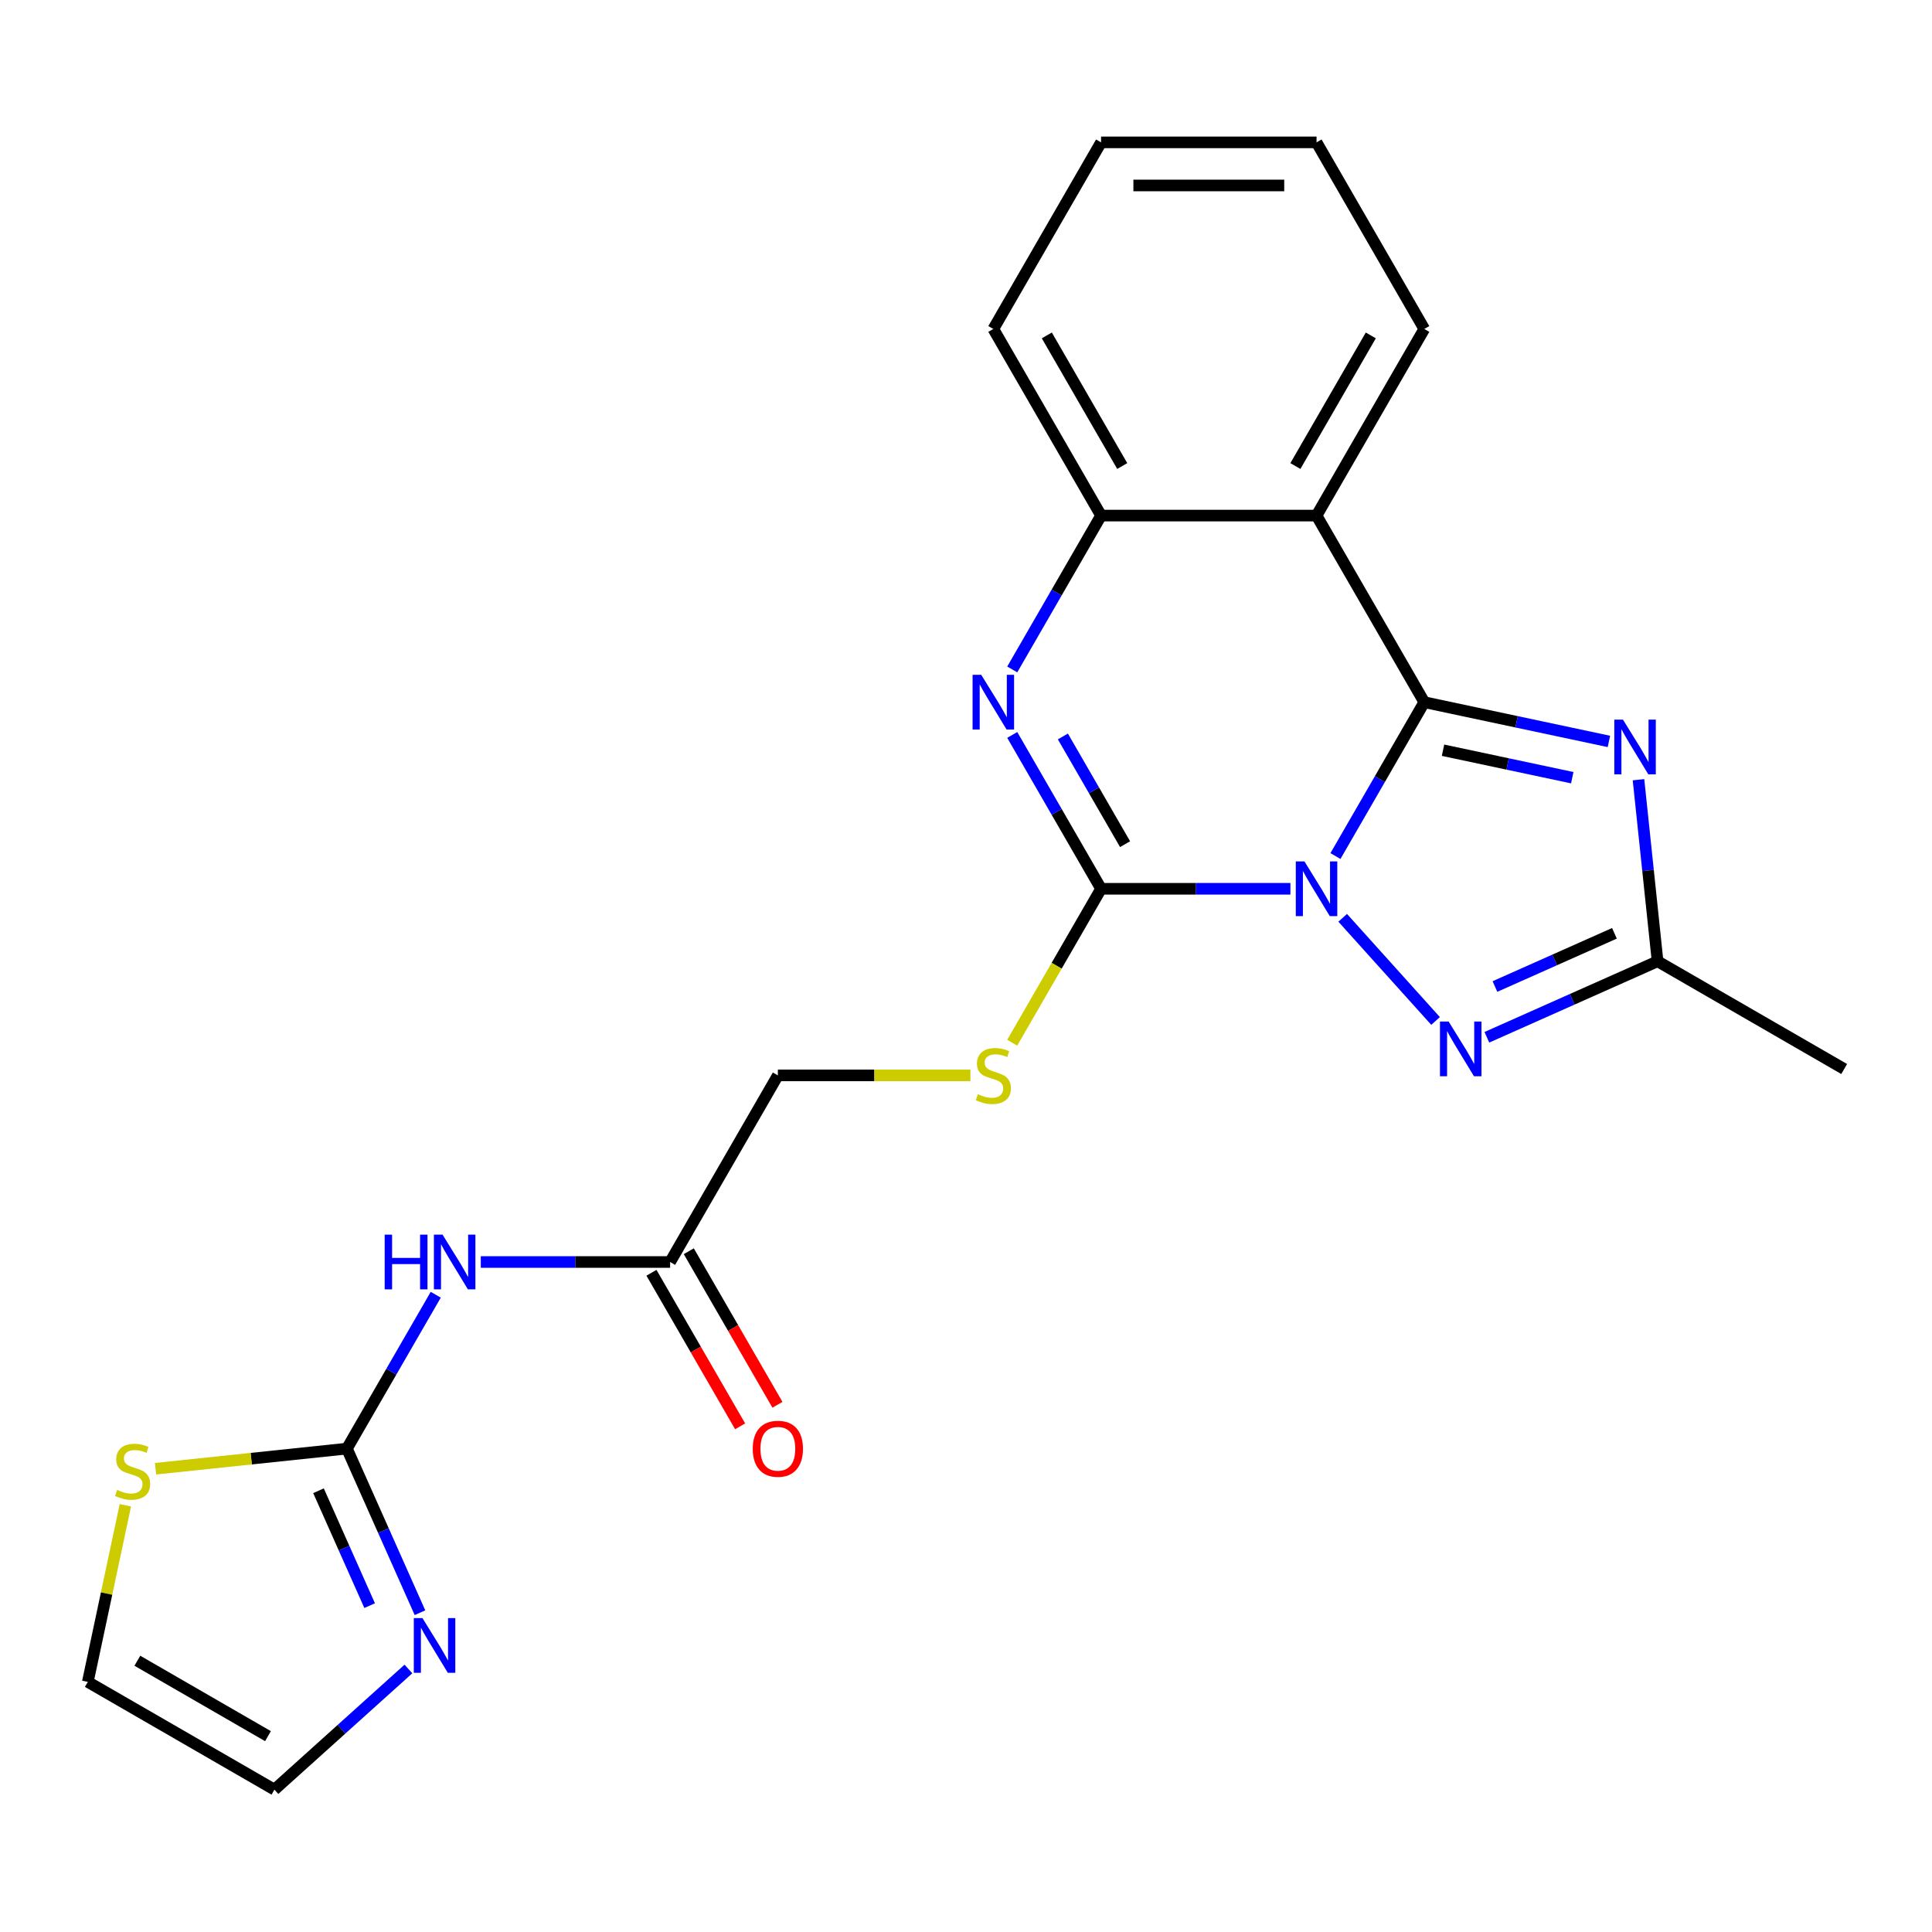 <?xml version='1.0' encoding='iso-8859-1'?>
<svg version='1.1' baseProfile='full'
              xmlns='http://www.w3.org/2000/svg'
                      xmlns:rdkit='http://www.rdkit.org/xml'
                      xmlns:xlink='http://www.w3.org/1999/xlink'
                  xml:space='preserve'
width='1000px' height='1000px' viewBox='0 0 1000 1000'>
<!-- END OF HEADER -->
<rect style='opacity:1.0;fill:#FFFFFF;stroke:none' width='1000' height='1000' x='0' y='0'> </rect>
<path class='bond-0' d='M 691.228,443.088 L 714.218,403.268' style='fill:none;fill-rule:evenodd;stroke:#0000FF;stroke-width:6px;stroke-linecap:butt;stroke-linejoin:miter;stroke-opacity:1' />
<path class='bond-0' d='M 714.218,403.268 L 737.208,363.449' style='fill:none;fill-rule:evenodd;stroke:#000000;stroke-width:6px;stroke-linecap:butt;stroke-linejoin:miter;stroke-opacity:1' />
<path class='bond-1' d='M 667.915,460.036 L 618.915,460.036' style='fill:none;fill-rule:evenodd;stroke:#0000FF;stroke-width:6px;stroke-linecap:butt;stroke-linejoin:miter;stroke-opacity:1' />
<path class='bond-1' d='M 618.915,460.036 L 569.914,460.036' style='fill:none;fill-rule:evenodd;stroke:#000000;stroke-width:6px;stroke-linecap:butt;stroke-linejoin:miter;stroke-opacity:1' />
<path class='bond-3' d='M 694.972,475.061 L 743.048,528.455' style='fill:none;fill-rule:evenodd;stroke:#0000FF;stroke-width:6px;stroke-linecap:butt;stroke-linejoin:miter;stroke-opacity:1' />
<path class='bond-2' d='M 737.208,363.449 L 784.99,373.605' style='fill:none;fill-rule:evenodd;stroke:#000000;stroke-width:6px;stroke-linecap:butt;stroke-linejoin:miter;stroke-opacity:1' />
<path class='bond-2' d='M 784.99,373.605 L 832.772,383.762' style='fill:none;fill-rule:evenodd;stroke:#0000FF;stroke-width:6px;stroke-linecap:butt;stroke-linejoin:miter;stroke-opacity:1' />
<path class='bond-2' d='M 746.905,388.314 L 780.352,395.424' style='fill:none;fill-rule:evenodd;stroke:#000000;stroke-width:6px;stroke-linecap:butt;stroke-linejoin:miter;stroke-opacity:1' />
<path class='bond-2' d='M 780.352,395.424 L 813.8,402.533' style='fill:none;fill-rule:evenodd;stroke:#0000FF;stroke-width:6px;stroke-linecap:butt;stroke-linejoin:miter;stroke-opacity:1' />
<path class='bond-5' d='M 737.208,363.449 L 681.443,266.862' style='fill:none;fill-rule:evenodd;stroke:#000000;stroke-width:6px;stroke-linecap:butt;stroke-linejoin:miter;stroke-opacity:1' />
<path class='bond-4' d='M 569.914,460.036 L 546.924,420.217' style='fill:none;fill-rule:evenodd;stroke:#000000;stroke-width:6px;stroke-linecap:butt;stroke-linejoin:miter;stroke-opacity:1' />
<path class='bond-4' d='M 546.924,420.217 L 523.934,380.397' style='fill:none;fill-rule:evenodd;stroke:#0000FF;stroke-width:6px;stroke-linecap:butt;stroke-linejoin:miter;stroke-opacity:1' />
<path class='bond-4' d='M 582.334,436.937 L 566.242,409.064' style='fill:none;fill-rule:evenodd;stroke:#000000;stroke-width:6px;stroke-linecap:butt;stroke-linejoin:miter;stroke-opacity:1' />
<path class='bond-4' d='M 566.242,409.064 L 550.149,381.19' style='fill:none;fill-rule:evenodd;stroke:#0000FF;stroke-width:6px;stroke-linecap:butt;stroke-linejoin:miter;stroke-opacity:1' />
<path class='bond-11' d='M 569.914,460.036 L 546.913,499.876' style='fill:none;fill-rule:evenodd;stroke:#000000;stroke-width:6px;stroke-linecap:butt;stroke-linejoin:miter;stroke-opacity:1' />
<path class='bond-11' d='M 546.913,499.876 L 523.911,539.715' style='fill:none;fill-rule:evenodd;stroke:#CCCC00;stroke-width:6px;stroke-linecap:butt;stroke-linejoin:miter;stroke-opacity:1' />
<path class='bond-23' d='M 848.082,403.585 L 853.02,450.571' style='fill:none;fill-rule:evenodd;stroke:#0000FF;stroke-width:6px;stroke-linecap:butt;stroke-linejoin:miter;stroke-opacity:1' />
<path class='bond-23' d='M 853.02,450.571 L 857.958,497.556' style='fill:none;fill-rule:evenodd;stroke:#000000;stroke-width:6px;stroke-linecap:butt;stroke-linejoin:miter;stroke-opacity:1' />
<path class='bond-6' d='M 769.599,536.896 L 813.779,517.226' style='fill:none;fill-rule:evenodd;stroke:#0000FF;stroke-width:6px;stroke-linecap:butt;stroke-linejoin:miter;stroke-opacity:1' />
<path class='bond-6' d='M 813.779,517.226 L 857.958,497.556' style='fill:none;fill-rule:evenodd;stroke:#000000;stroke-width:6px;stroke-linecap:butt;stroke-linejoin:miter;stroke-opacity:1' />
<path class='bond-6' d='M 773.781,510.617 L 804.706,496.848' style='fill:none;fill-rule:evenodd;stroke:#0000FF;stroke-width:6px;stroke-linecap:butt;stroke-linejoin:miter;stroke-opacity:1' />
<path class='bond-6' d='M 804.706,496.848 L 835.632,483.079' style='fill:none;fill-rule:evenodd;stroke:#000000;stroke-width:6px;stroke-linecap:butt;stroke-linejoin:miter;stroke-opacity:1' />
<path class='bond-8' d='M 523.934,346.501 L 546.924,306.681' style='fill:none;fill-rule:evenodd;stroke:#0000FF;stroke-width:6px;stroke-linecap:butt;stroke-linejoin:miter;stroke-opacity:1' />
<path class='bond-8' d='M 546.924,306.681 L 569.914,266.862' style='fill:none;fill-rule:evenodd;stroke:#000000;stroke-width:6px;stroke-linecap:butt;stroke-linejoin:miter;stroke-opacity:1' />
<path class='bond-18' d='M 681.443,266.862 L 737.208,170.274' style='fill:none;fill-rule:evenodd;stroke:#000000;stroke-width:6px;stroke-linecap:butt;stroke-linejoin:miter;stroke-opacity:1' />
<path class='bond-18' d='M 670.491,241.221 L 709.526,173.61' style='fill:none;fill-rule:evenodd;stroke:#000000;stroke-width:6px;stroke-linecap:butt;stroke-linejoin:miter;stroke-opacity:1' />
<path class='bond-24' d='M 681.443,266.862 L 569.914,266.862' style='fill:none;fill-rule:evenodd;stroke:#000000;stroke-width:6px;stroke-linecap:butt;stroke-linejoin:miter;stroke-opacity:1' />
<path class='bond-19' d='M 857.958,497.556 L 954.545,553.32' style='fill:none;fill-rule:evenodd;stroke:#000000;stroke-width:6px;stroke-linecap:butt;stroke-linejoin:miter;stroke-opacity:1' />
<path class='bond-7' d='M 179.561,749.798 L 202.551,709.978' style='fill:none;fill-rule:evenodd;stroke:#000000;stroke-width:6px;stroke-linecap:butt;stroke-linejoin:miter;stroke-opacity:1' />
<path class='bond-7' d='M 202.551,709.978 L 225.541,670.159' style='fill:none;fill-rule:evenodd;stroke:#0000FF;stroke-width:6px;stroke-linecap:butt;stroke-linejoin:miter;stroke-opacity:1' />
<path class='bond-10' d='M 179.561,749.798 L 198.47,792.267' style='fill:none;fill-rule:evenodd;stroke:#000000;stroke-width:6px;stroke-linecap:butt;stroke-linejoin:miter;stroke-opacity:1' />
<path class='bond-10' d='M 198.47,792.267 L 217.378,834.737' style='fill:none;fill-rule:evenodd;stroke:#0000FF;stroke-width:6px;stroke-linecap:butt;stroke-linejoin:miter;stroke-opacity:1' />
<path class='bond-10' d='M 164.856,771.611 L 178.092,801.34' style='fill:none;fill-rule:evenodd;stroke:#000000;stroke-width:6px;stroke-linecap:butt;stroke-linejoin:miter;stroke-opacity:1' />
<path class='bond-10' d='M 178.092,801.34 L 191.328,831.069' style='fill:none;fill-rule:evenodd;stroke:#0000FF;stroke-width:6px;stroke-linecap:butt;stroke-linejoin:miter;stroke-opacity:1' />
<path class='bond-12' d='M 179.561,749.798 L 130.036,755.003' style='fill:none;fill-rule:evenodd;stroke:#000000;stroke-width:6px;stroke-linecap:butt;stroke-linejoin:miter;stroke-opacity:1' />
<path class='bond-12' d='M 130.036,755.003 L 80.511,760.209' style='fill:none;fill-rule:evenodd;stroke:#CCCC00;stroke-width:6px;stroke-linecap:butt;stroke-linejoin:miter;stroke-opacity:1' />
<path class='bond-20' d='M 569.914,266.862 L 514.149,170.274' style='fill:none;fill-rule:evenodd;stroke:#000000;stroke-width:6px;stroke-linecap:butt;stroke-linejoin:miter;stroke-opacity:1' />
<path class='bond-20' d='M 580.867,241.221 L 541.831,173.61' style='fill:none;fill-rule:evenodd;stroke:#000000;stroke-width:6px;stroke-linecap:butt;stroke-linejoin:miter;stroke-opacity:1' />
<path class='bond-9' d='M 248.854,653.211 L 297.855,653.211' style='fill:none;fill-rule:evenodd;stroke:#0000FF;stroke-width:6px;stroke-linecap:butt;stroke-linejoin:miter;stroke-opacity:1' />
<path class='bond-9' d='M 297.855,653.211 L 346.855,653.211' style='fill:none;fill-rule:evenodd;stroke:#000000;stroke-width:6px;stroke-linecap:butt;stroke-linejoin:miter;stroke-opacity:1' />
<path class='bond-14' d='M 211.396,863.866 L 176.719,895.089' style='fill:none;fill-rule:evenodd;stroke:#0000FF;stroke-width:6px;stroke-linecap:butt;stroke-linejoin:miter;stroke-opacity:1' />
<path class='bond-14' d='M 176.719,895.089 L 142.042,926.313' style='fill:none;fill-rule:evenodd;stroke:#000000;stroke-width:6px;stroke-linecap:butt;stroke-linejoin:miter;stroke-opacity:1' />
<path class='bond-17' d='M 502.281,556.623 L 452.45,556.623' style='fill:none;fill-rule:evenodd;stroke:#CCCC00;stroke-width:6px;stroke-linecap:butt;stroke-linejoin:miter;stroke-opacity:1' />
<path class='bond-17' d='M 452.45,556.623 L 402.62,556.623' style='fill:none;fill-rule:evenodd;stroke:#000000;stroke-width:6px;stroke-linecap:butt;stroke-linejoin:miter;stroke-opacity:1' />
<path class='bond-15' d='M 64.887,779.124 L 55.171,824.836' style='fill:none;fill-rule:evenodd;stroke:#CCCC00;stroke-width:6px;stroke-linecap:butt;stroke-linejoin:miter;stroke-opacity:1' />
<path class='bond-15' d='M 55.171,824.836 L 45.455,870.548' style='fill:none;fill-rule:evenodd;stroke:#000000;stroke-width:6px;stroke-linecap:butt;stroke-linejoin:miter;stroke-opacity:1' />
<path class='bond-13' d='M 346.855,653.211 L 402.62,556.623' style='fill:none;fill-rule:evenodd;stroke:#000000;stroke-width:6px;stroke-linecap:butt;stroke-linejoin:miter;stroke-opacity:1' />
<path class='bond-16' d='M 337.197,658.787 L 360.14,698.527' style='fill:none;fill-rule:evenodd;stroke:#000000;stroke-width:6px;stroke-linecap:butt;stroke-linejoin:miter;stroke-opacity:1' />
<path class='bond-16' d='M 360.14,698.527 L 383.084,738.266' style='fill:none;fill-rule:evenodd;stroke:#FF0000;stroke-width:6px;stroke-linecap:butt;stroke-linejoin:miter;stroke-opacity:1' />
<path class='bond-16' d='M 356.514,647.634 L 379.458,687.374' style='fill:none;fill-rule:evenodd;stroke:#000000;stroke-width:6px;stroke-linecap:butt;stroke-linejoin:miter;stroke-opacity:1' />
<path class='bond-16' d='M 379.458,687.374 L 402.401,727.113' style='fill:none;fill-rule:evenodd;stroke:#FF0000;stroke-width:6px;stroke-linecap:butt;stroke-linejoin:miter;stroke-opacity:1' />
<path class='bond-26' d='M 142.042,926.313 L 45.455,870.548' style='fill:none;fill-rule:evenodd;stroke:#000000;stroke-width:6px;stroke-linecap:butt;stroke-linejoin:miter;stroke-opacity:1' />
<path class='bond-26' d='M 138.707,898.631 L 71.096,859.595' style='fill:none;fill-rule:evenodd;stroke:#000000;stroke-width:6px;stroke-linecap:butt;stroke-linejoin:miter;stroke-opacity:1' />
<path class='bond-21' d='M 737.208,170.274 L 681.443,73.687' style='fill:none;fill-rule:evenodd;stroke:#000000;stroke-width:6px;stroke-linecap:butt;stroke-linejoin:miter;stroke-opacity:1' />
<path class='bond-22' d='M 514.149,170.274 L 569.914,73.687' style='fill:none;fill-rule:evenodd;stroke:#000000;stroke-width:6px;stroke-linecap:butt;stroke-linejoin:miter;stroke-opacity:1' />
<path class='bond-25' d='M 681.443,73.687 L 569.914,73.687' style='fill:none;fill-rule:evenodd;stroke:#000000;stroke-width:6px;stroke-linecap:butt;stroke-linejoin:miter;stroke-opacity:1' />
<path class='bond-25' d='M 664.714,95.993 L 586.643,95.993' style='fill:none;fill-rule:evenodd;stroke:#000000;stroke-width:6px;stroke-linecap:butt;stroke-linejoin:miter;stroke-opacity:1' />
<path  class='atom-0' d='M 675.183 445.876
L 684.463 460.876
Q 685.383 462.356, 686.863 465.036
Q 688.343 467.716, 688.423 467.876
L 688.423 445.876
L 692.183 445.876
L 692.183 474.196
L 688.303 474.196
L 678.343 457.796
Q 677.183 455.876, 675.943 453.676
Q 674.743 451.476, 674.383 450.796
L 674.383 474.196
L 670.703 474.196
L 670.703 445.876
L 675.183 445.876
' fill='#0000FF'/>
<path  class='atom-3' d='M 840.04 372.477
L 849.32 387.477
Q 850.24 388.957, 851.72 391.637
Q 853.2 394.317, 853.28 394.477
L 853.28 372.477
L 857.04 372.477
L 857.04 400.797
L 853.16 400.797
L 843.2 384.397
Q 842.04 382.477, 840.8 380.277
Q 839.6 378.077, 839.24 377.397
L 839.24 400.797
L 835.56 400.797
L 835.56 372.477
L 840.04 372.477
' fill='#0000FF'/>
<path  class='atom-4' d='M 749.811 528.759
L 759.091 543.759
Q 760.011 545.239, 761.491 547.919
Q 762.971 550.599, 763.051 550.759
L 763.051 528.759
L 766.811 528.759
L 766.811 557.079
L 762.931 557.079
L 752.971 540.679
Q 751.811 538.759, 750.571 536.559
Q 749.371 534.359, 749.011 533.679
L 749.011 557.079
L 745.331 557.079
L 745.331 528.759
L 749.811 528.759
' fill='#0000FF'/>
<path  class='atom-5' d='M 507.889 349.289
L 517.169 364.289
Q 518.089 365.769, 519.569 368.449
Q 521.049 371.129, 521.129 371.289
L 521.129 349.289
L 524.889 349.289
L 524.889 377.609
L 521.009 377.609
L 511.049 361.209
Q 509.889 359.289, 508.649 357.089
Q 507.449 354.889, 507.089 354.209
L 507.089 377.609
L 503.409 377.609
L 503.409 349.289
L 507.889 349.289
' fill='#0000FF'/>
<path  class='atom-10' d='M 199.106 639.051
L 202.946 639.051
L 202.946 651.091
L 217.426 651.091
L 217.426 639.051
L 221.266 639.051
L 221.266 667.371
L 217.426 667.371
L 217.426 654.291
L 202.946 654.291
L 202.946 667.371
L 199.106 667.371
L 199.106 639.051
' fill='#0000FF'/>
<path  class='atom-10' d='M 229.066 639.051
L 238.346 654.051
Q 239.266 655.531, 240.746 658.211
Q 242.226 660.891, 242.306 661.051
L 242.306 639.051
L 246.066 639.051
L 246.066 667.371
L 242.186 667.371
L 232.226 650.971
Q 231.066 649.051, 229.826 646.851
Q 228.626 644.651, 228.266 643.971
L 228.266 667.371
L 224.586 667.371
L 224.586 639.051
L 229.066 639.051
' fill='#0000FF'/>
<path  class='atom-11' d='M 218.664 837.525
L 227.944 852.525
Q 228.864 854.005, 230.344 856.685
Q 231.824 859.365, 231.904 859.525
L 231.904 837.525
L 235.664 837.525
L 235.664 865.845
L 231.784 865.845
L 221.824 849.445
Q 220.664 847.525, 219.424 845.325
Q 218.224 843.125, 217.864 842.445
L 217.864 865.845
L 214.184 865.845
L 214.184 837.525
L 218.664 837.525
' fill='#0000FF'/>
<path  class='atom-12' d='M 506.149 566.343
Q 506.469 566.463, 507.789 567.023
Q 509.109 567.583, 510.549 567.943
Q 512.029 568.263, 513.469 568.263
Q 516.149 568.263, 517.709 566.983
Q 519.269 565.663, 519.269 563.383
Q 519.269 561.823, 518.469 560.863
Q 517.709 559.903, 516.509 559.383
Q 515.309 558.863, 513.309 558.263
Q 510.789 557.503, 509.269 556.783
Q 507.789 556.063, 506.709 554.543
Q 505.669 553.023, 505.669 550.463
Q 505.669 546.903, 508.069 544.703
Q 510.509 542.503, 515.309 542.503
Q 518.589 542.503, 522.309 544.063
L 521.389 547.143
Q 517.989 545.743, 515.429 545.743
Q 512.669 545.743, 511.149 546.903
Q 509.629 548.023, 509.669 549.983
Q 509.669 551.503, 510.429 552.423
Q 511.229 553.343, 512.349 553.863
Q 513.509 554.383, 515.429 554.983
Q 517.989 555.783, 519.509 556.583
Q 521.029 557.383, 522.109 559.023
Q 523.229 560.623, 523.229 563.383
Q 523.229 567.303, 520.589 569.423
Q 517.989 571.503, 513.629 571.503
Q 511.109 571.503, 509.189 570.943
Q 507.309 570.423, 505.069 569.503
L 506.149 566.343
' fill='#CCCC00'/>
<path  class='atom-13' d='M 60.643 771.176
Q 60.963 771.296, 62.283 771.856
Q 63.603 772.416, 65.043 772.776
Q 66.523 773.096, 67.963 773.096
Q 70.643 773.096, 72.203 771.816
Q 73.763 770.496, 73.763 768.216
Q 73.763 766.656, 72.963 765.696
Q 72.203 764.736, 71.003 764.216
Q 69.803 763.696, 67.803 763.096
Q 65.283 762.336, 63.763 761.616
Q 62.283 760.896, 61.203 759.376
Q 60.163 757.856, 60.163 755.296
Q 60.163 751.736, 62.563 749.536
Q 65.003 747.336, 69.803 747.336
Q 73.083 747.336, 76.803 748.896
L 75.883 751.976
Q 72.483 750.576, 69.923 750.576
Q 67.163 750.576, 65.643 751.736
Q 64.123 752.856, 64.163 754.816
Q 64.163 756.336, 64.923 757.256
Q 65.723 758.176, 66.843 758.696
Q 68.003 759.216, 69.923 759.816
Q 72.483 760.616, 74.003 761.416
Q 75.523 762.216, 76.603 763.856
Q 77.723 765.456, 77.723 768.216
Q 77.723 772.136, 75.083 774.256
Q 72.483 776.336, 68.123 776.336
Q 65.603 776.336, 63.683 775.776
Q 61.803 775.256, 59.563 774.336
L 60.643 771.176
' fill='#CCCC00'/>
<path  class='atom-17' d='M 389.62 749.878
Q 389.62 743.078, 392.98 739.278
Q 396.34 735.478, 402.62 735.478
Q 408.9 735.478, 412.26 739.278
Q 415.62 743.078, 415.62 749.878
Q 415.62 756.758, 412.22 760.678
Q 408.82 764.558, 402.62 764.558
Q 396.38 764.558, 392.98 760.678
Q 389.62 756.798, 389.62 749.878
M 402.62 761.358
Q 406.94 761.358, 409.26 758.478
Q 411.62 755.558, 411.62 749.878
Q 411.62 744.318, 409.26 741.518
Q 406.94 738.678, 402.62 738.678
Q 398.3 738.678, 395.94 741.478
Q 393.62 744.278, 393.62 749.878
Q 393.62 755.598, 395.94 758.478
Q 398.3 761.358, 402.62 761.358
' fill='#FF0000'/>
</svg>
